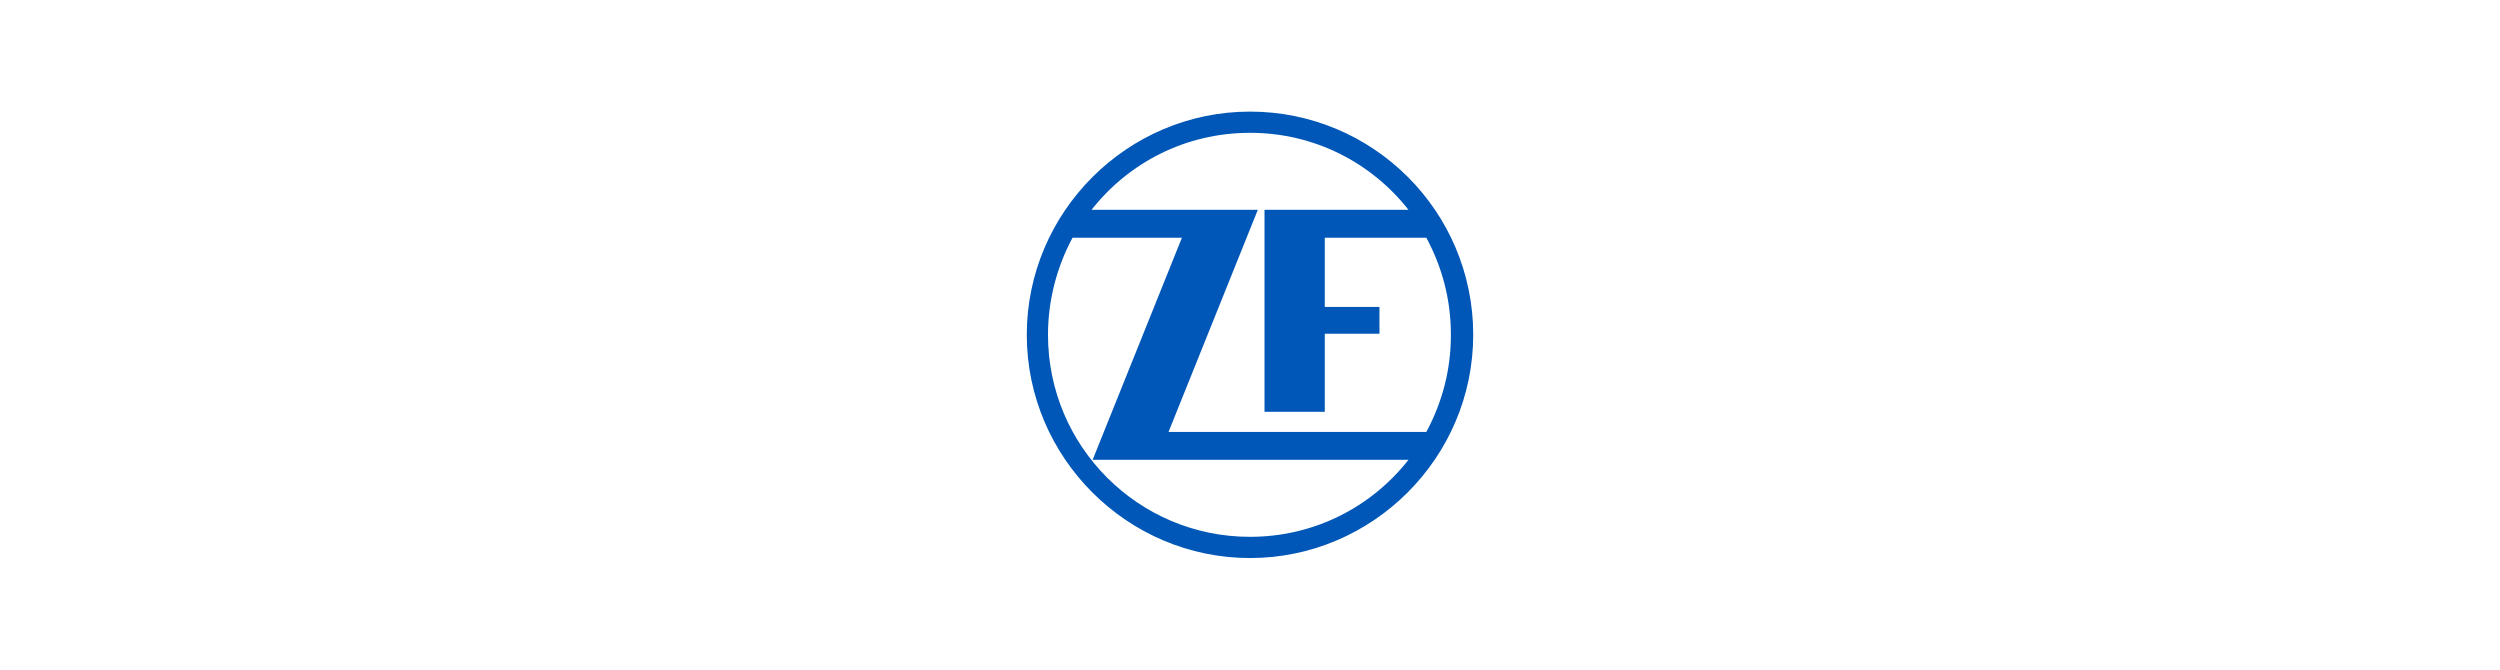 <?xml version="1.0" encoding="UTF-8"?>
<svg id="Grafika" xmlns="http://www.w3.org/2000/svg" width="224" height="60" version="1.1" viewBox="0 0 224 60">
  <!-- Generator: Adobe Illustrator 29.5.1, SVG Export Plug-In . SVG Version: 2.1.0 Build 141)  -->
  <defs>
    <style>
      .st0 {
        fill: #0057b7;
      }

      .st1 {
        fill: #fff;
      }
    </style>
  </defs>
  <rect class="st1" width="224" height="60"/>
  <path id="path1" class="st0" d="M132,30c0-11.1-9-20-20-20s-20,9-20,20,9,20,20,20,20-9,20-20M96.2,21.3h9.7l-8,19.9h28.3c-3.3,4.2-8.4,6.9-14.2,6.9-10,0-18.1-8.1-18.1-18.1,0-3.1.8-6.1,2.2-8.7M123.6,29.9v-2.4h-4.9v-6.2h9.1c1.4,2.6,2.2,5.5,2.2,8.7s-.8,6.1-2.2,8.7h-23.1l8-19.9h-14.9c3.3-4.2,8.4-6.9,14.2-6.9s10.9,2.7,14.2,6.9h-12.9v18.1h5.4v-7h4.9Z"/>
</svg>